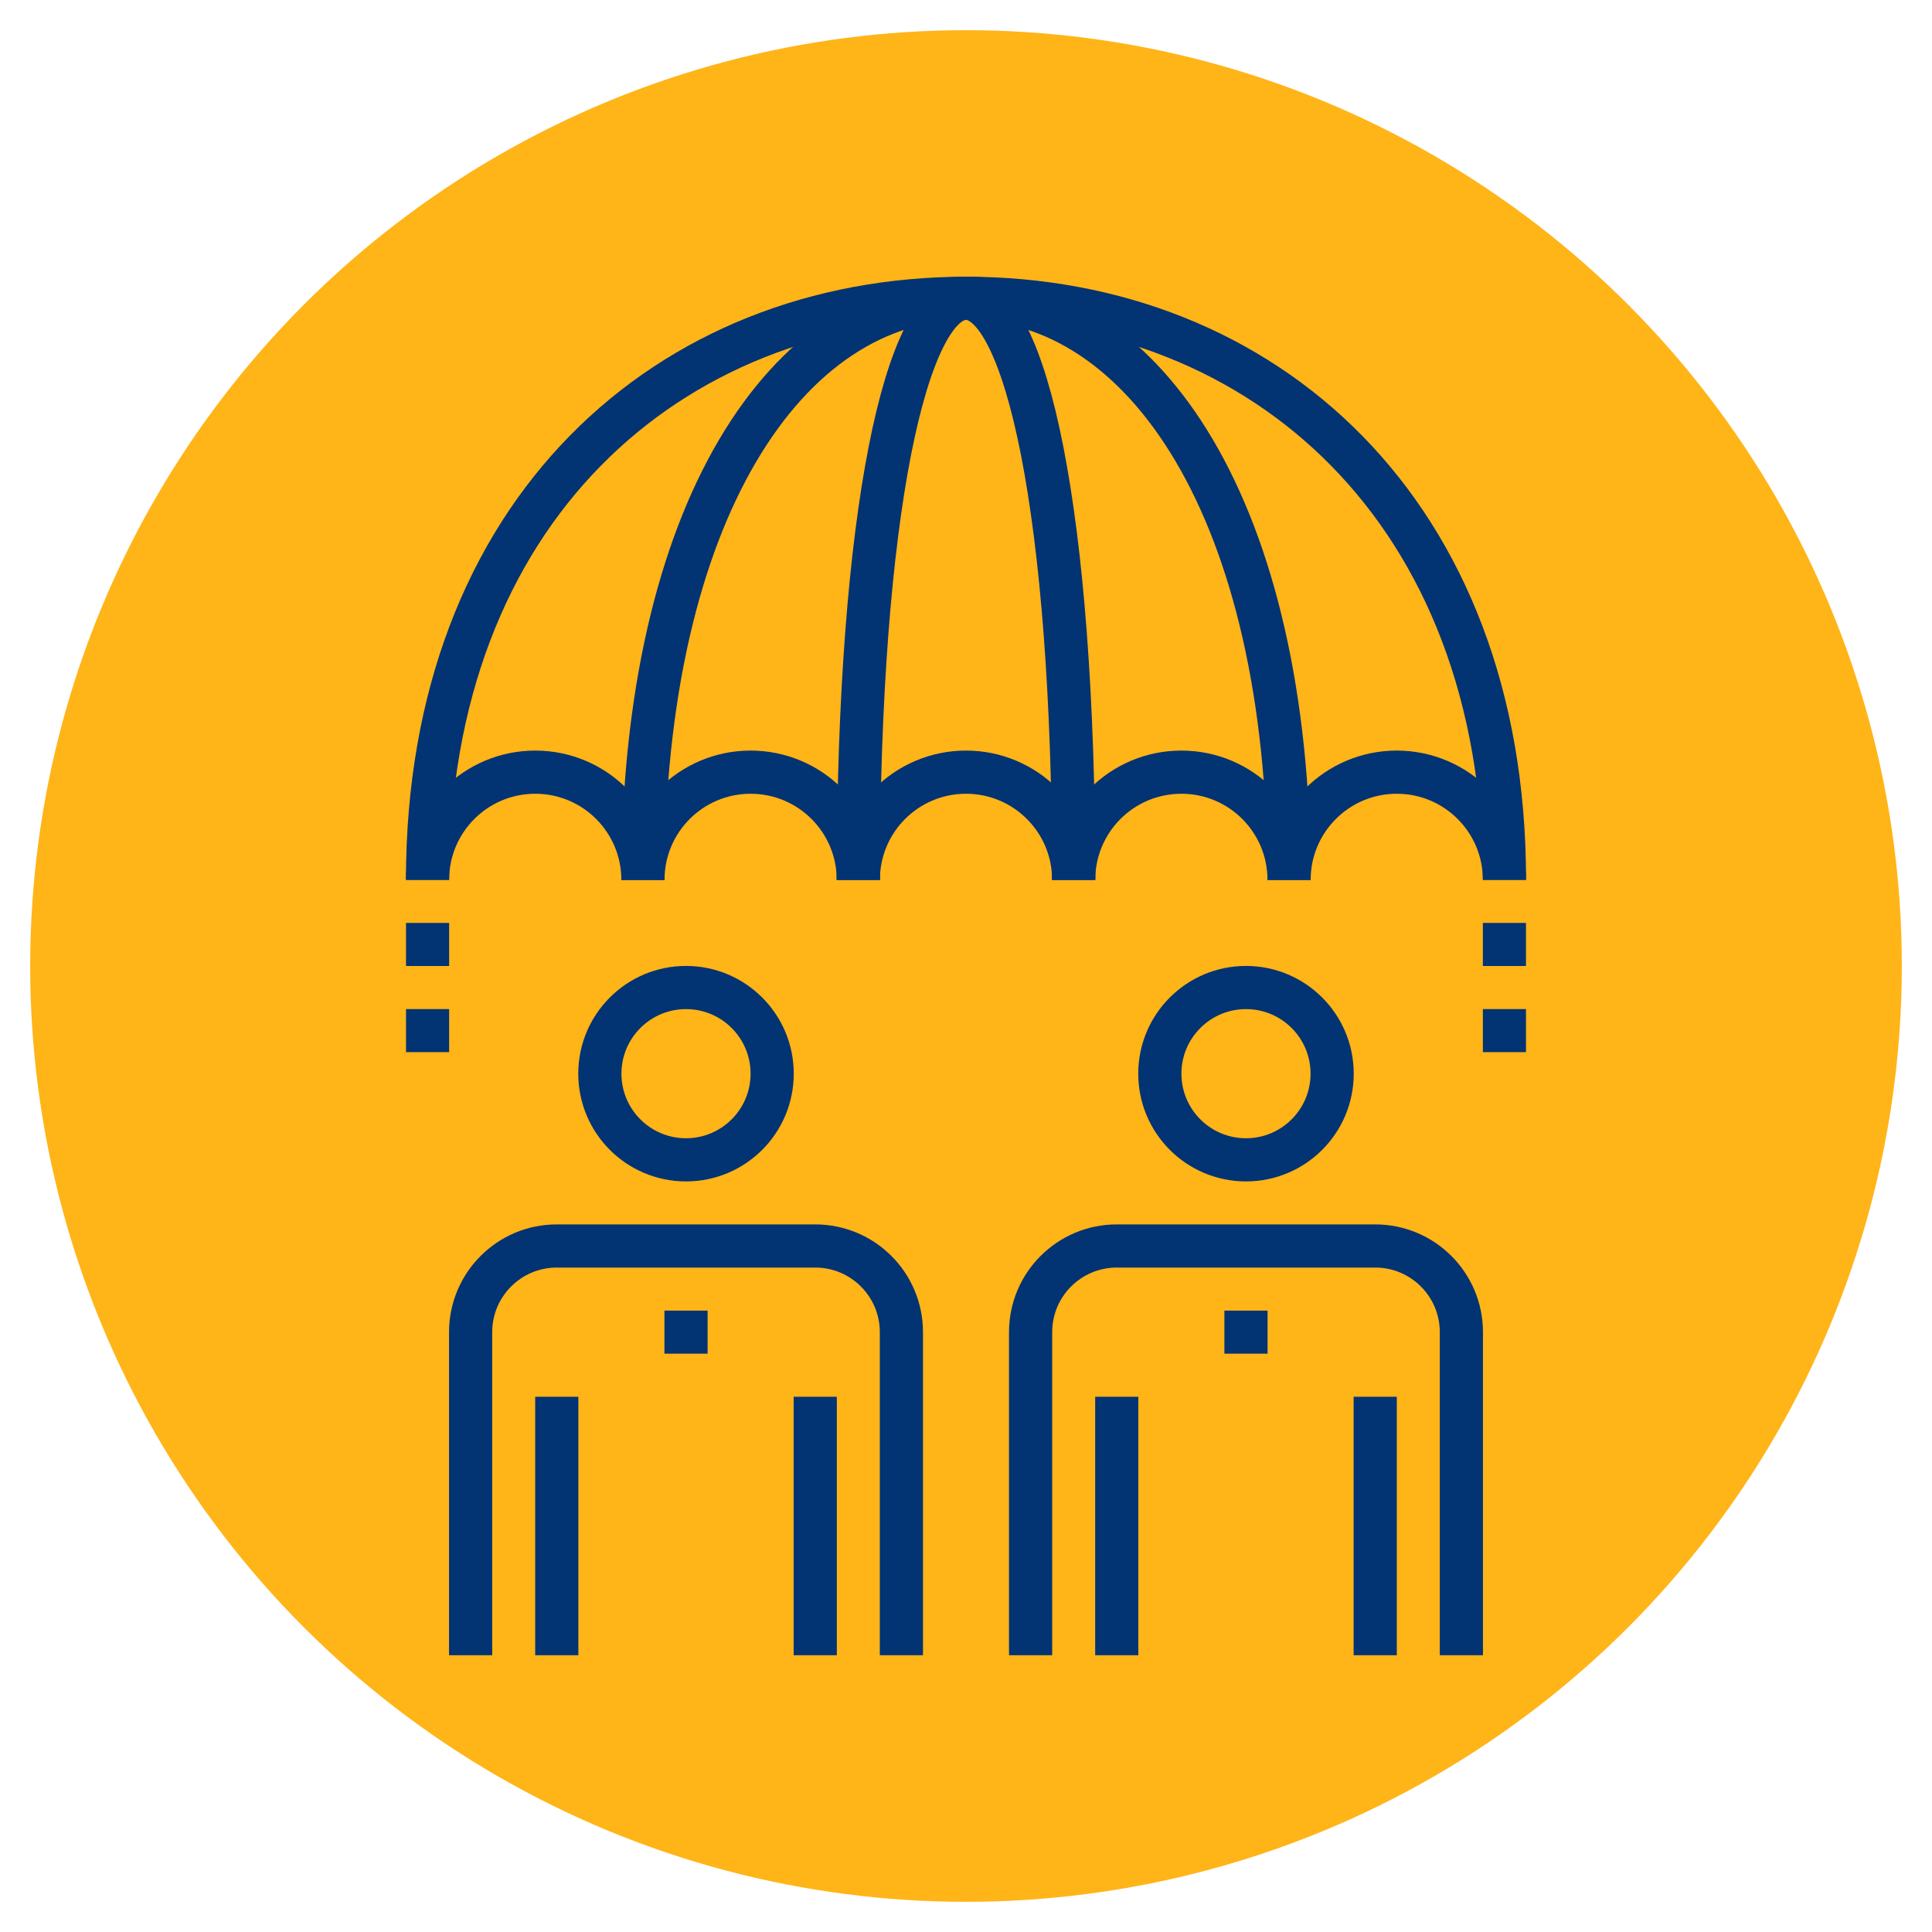 <?xml version="1.0" encoding="UTF-8" standalone="no"?><!DOCTYPE svg PUBLIC "-//W3C//DTD SVG 1.1//EN" "http://www.w3.org/Graphics/SVG/1.1/DTD/svg11.dtd"><svg width="100%" height="100%" viewBox="0 0 64 64" version="1.1" xmlns="http://www.w3.org/2000/svg" xmlns:xlink="http://www.w3.org/1999/xlink" xml:space="preserve" xmlns:serif="http://www.serif.com/" style="fill-rule:evenodd;clip-rule:evenodd;stroke-miterlimit:10;"><g id="icon_negotiation"><circle cx="32" cy="32" r="31" style="fill:#ffb418;"/><clipPath id="_clip1"><rect x="13.45" y="9.169" width="37.1" height="45.662"/></clipPath><g clip-path="url(#_clip1)"><g><g><path d="M22.725,43.416l-0,1.426" style="fill:none;fill-rule:nonzero;stroke:#023373;stroke-width:1.43px;"/><path d="M18.444,54.831l0,-8.562" style="fill:none;fill-rule:nonzero;stroke:#023373;stroke-width:1.43px;"/><path d="M29.86,54.831l-0,-10.702c-0,-1.576 -1.278,-2.854 -2.854,-2.854l-8.562,0c-1.576,0 -2.854,1.278 -2.854,2.854l0,10.702" style="fill:none;fill-rule:nonzero;stroke:#023373;stroke-width:1.43px;"/><path d="M27.006,46.269l-0,8.562" style="fill:none;fill-rule:nonzero;stroke:#023373;stroke-width:1.43px;"/><circle cx="22.725" cy="35.567" r="2.854" style="fill:none;stroke:#023373;stroke-width:1.43px;"/></g><g><path d="M41.275,43.416l0,1.426" style="fill:none;fill-rule:nonzero;stroke:#023373;stroke-width:1.43px;"/><path d="M36.994,54.831l0,-8.562" style="fill:none;fill-rule:nonzero;stroke:#023373;stroke-width:1.43px;"/><path d="M48.41,54.831l-0,-10.702c-0,-1.576 -1.278,-2.854 -2.854,-2.854l-8.562,0c-1.576,0 -2.854,1.278 -2.854,2.854l0,10.702" style="fill:none;fill-rule:nonzero;stroke:#023373;stroke-width:1.43px;"/><path d="M45.556,46.269l-0,8.562" style="fill:none;fill-rule:nonzero;stroke:#023373;stroke-width:1.43px;"/><circle cx="41.275" cy="35.567" r="2.854" style="fill:none;stroke:#023373;stroke-width:1.43px;"/></g><path d="M28.433,29.146c-0,-12.214 1.596,-19.264 3.567,-19.264c1.971,0 3.567,7.05 3.567,19.264" style="fill:none;fill-rule:nonzero;stroke:#023373;stroke-width:1.43px;"/><path d="M21.298,29.146c-0,-12.214 4.792,-19.264 10.702,-19.264c5.91,0 10.702,7.05 10.702,19.264" style="fill:none;fill-rule:nonzero;stroke:#023373;stroke-width:1.43px;"/><path d="M14.163,29.146c0,-1.97 1.597,-3.567 3.568,-3.567c1.97,-0 3.567,1.597 3.567,3.567" style="fill:none;fill-rule:nonzero;stroke:#023373;stroke-width:1.43px;"/><path d="M21.298,29.146c-0,-1.97 1.597,-3.567 3.567,-3.567c1.971,-0 3.568,1.597 3.568,3.567" style="fill:none;fill-rule:nonzero;stroke:#023373;stroke-width:1.43px;"/><path d="M28.433,29.146c-0,-1.97 1.596,-3.567 3.567,-3.567c1.971,-0 3.567,1.597 3.567,3.567" style="fill:none;fill-rule:nonzero;stroke:#023373;stroke-width:1.43px;"/><path d="M35.567,29.146c0,-1.97 1.597,-3.567 3.568,-3.567c1.97,-0 3.567,1.597 3.567,3.567" style="fill:none;fill-rule:nonzero;stroke:#023373;stroke-width:1.43px;"/><path d="M42.702,29.146c0,-1.97 1.597,-3.567 3.567,-3.567c1.971,-0 3.568,1.597 3.568,3.567" style="fill:none;fill-rule:nonzero;stroke:#023373;stroke-width:1.43px;"/><path d="M14.163,29.146c0,-12.214 7.986,-19.264 17.837,-19.264c9.851,0 17.837,7.05 17.837,19.264" style="fill:none;fill-rule:nonzero;stroke:#023373;stroke-width:1.43px;"/><path d="M14.163,30.573l0,1.427" style="fill:none;fill-rule:nonzero;stroke:#023373;stroke-width:1.43px;"/><path d="M14.163,33.427l0,1.427" style="fill:none;fill-rule:nonzero;stroke:#023373;stroke-width:1.43px;"/><path d="M49.837,30.573l-0,1.427" style="fill:none;fill-rule:nonzero;stroke:#023373;stroke-width:1.43px;"/><path d="M49.837,33.427l-0,1.427" style="fill:none;fill-rule:nonzero;stroke:#023373;stroke-width:1.43px;"/></g></g></g></svg>